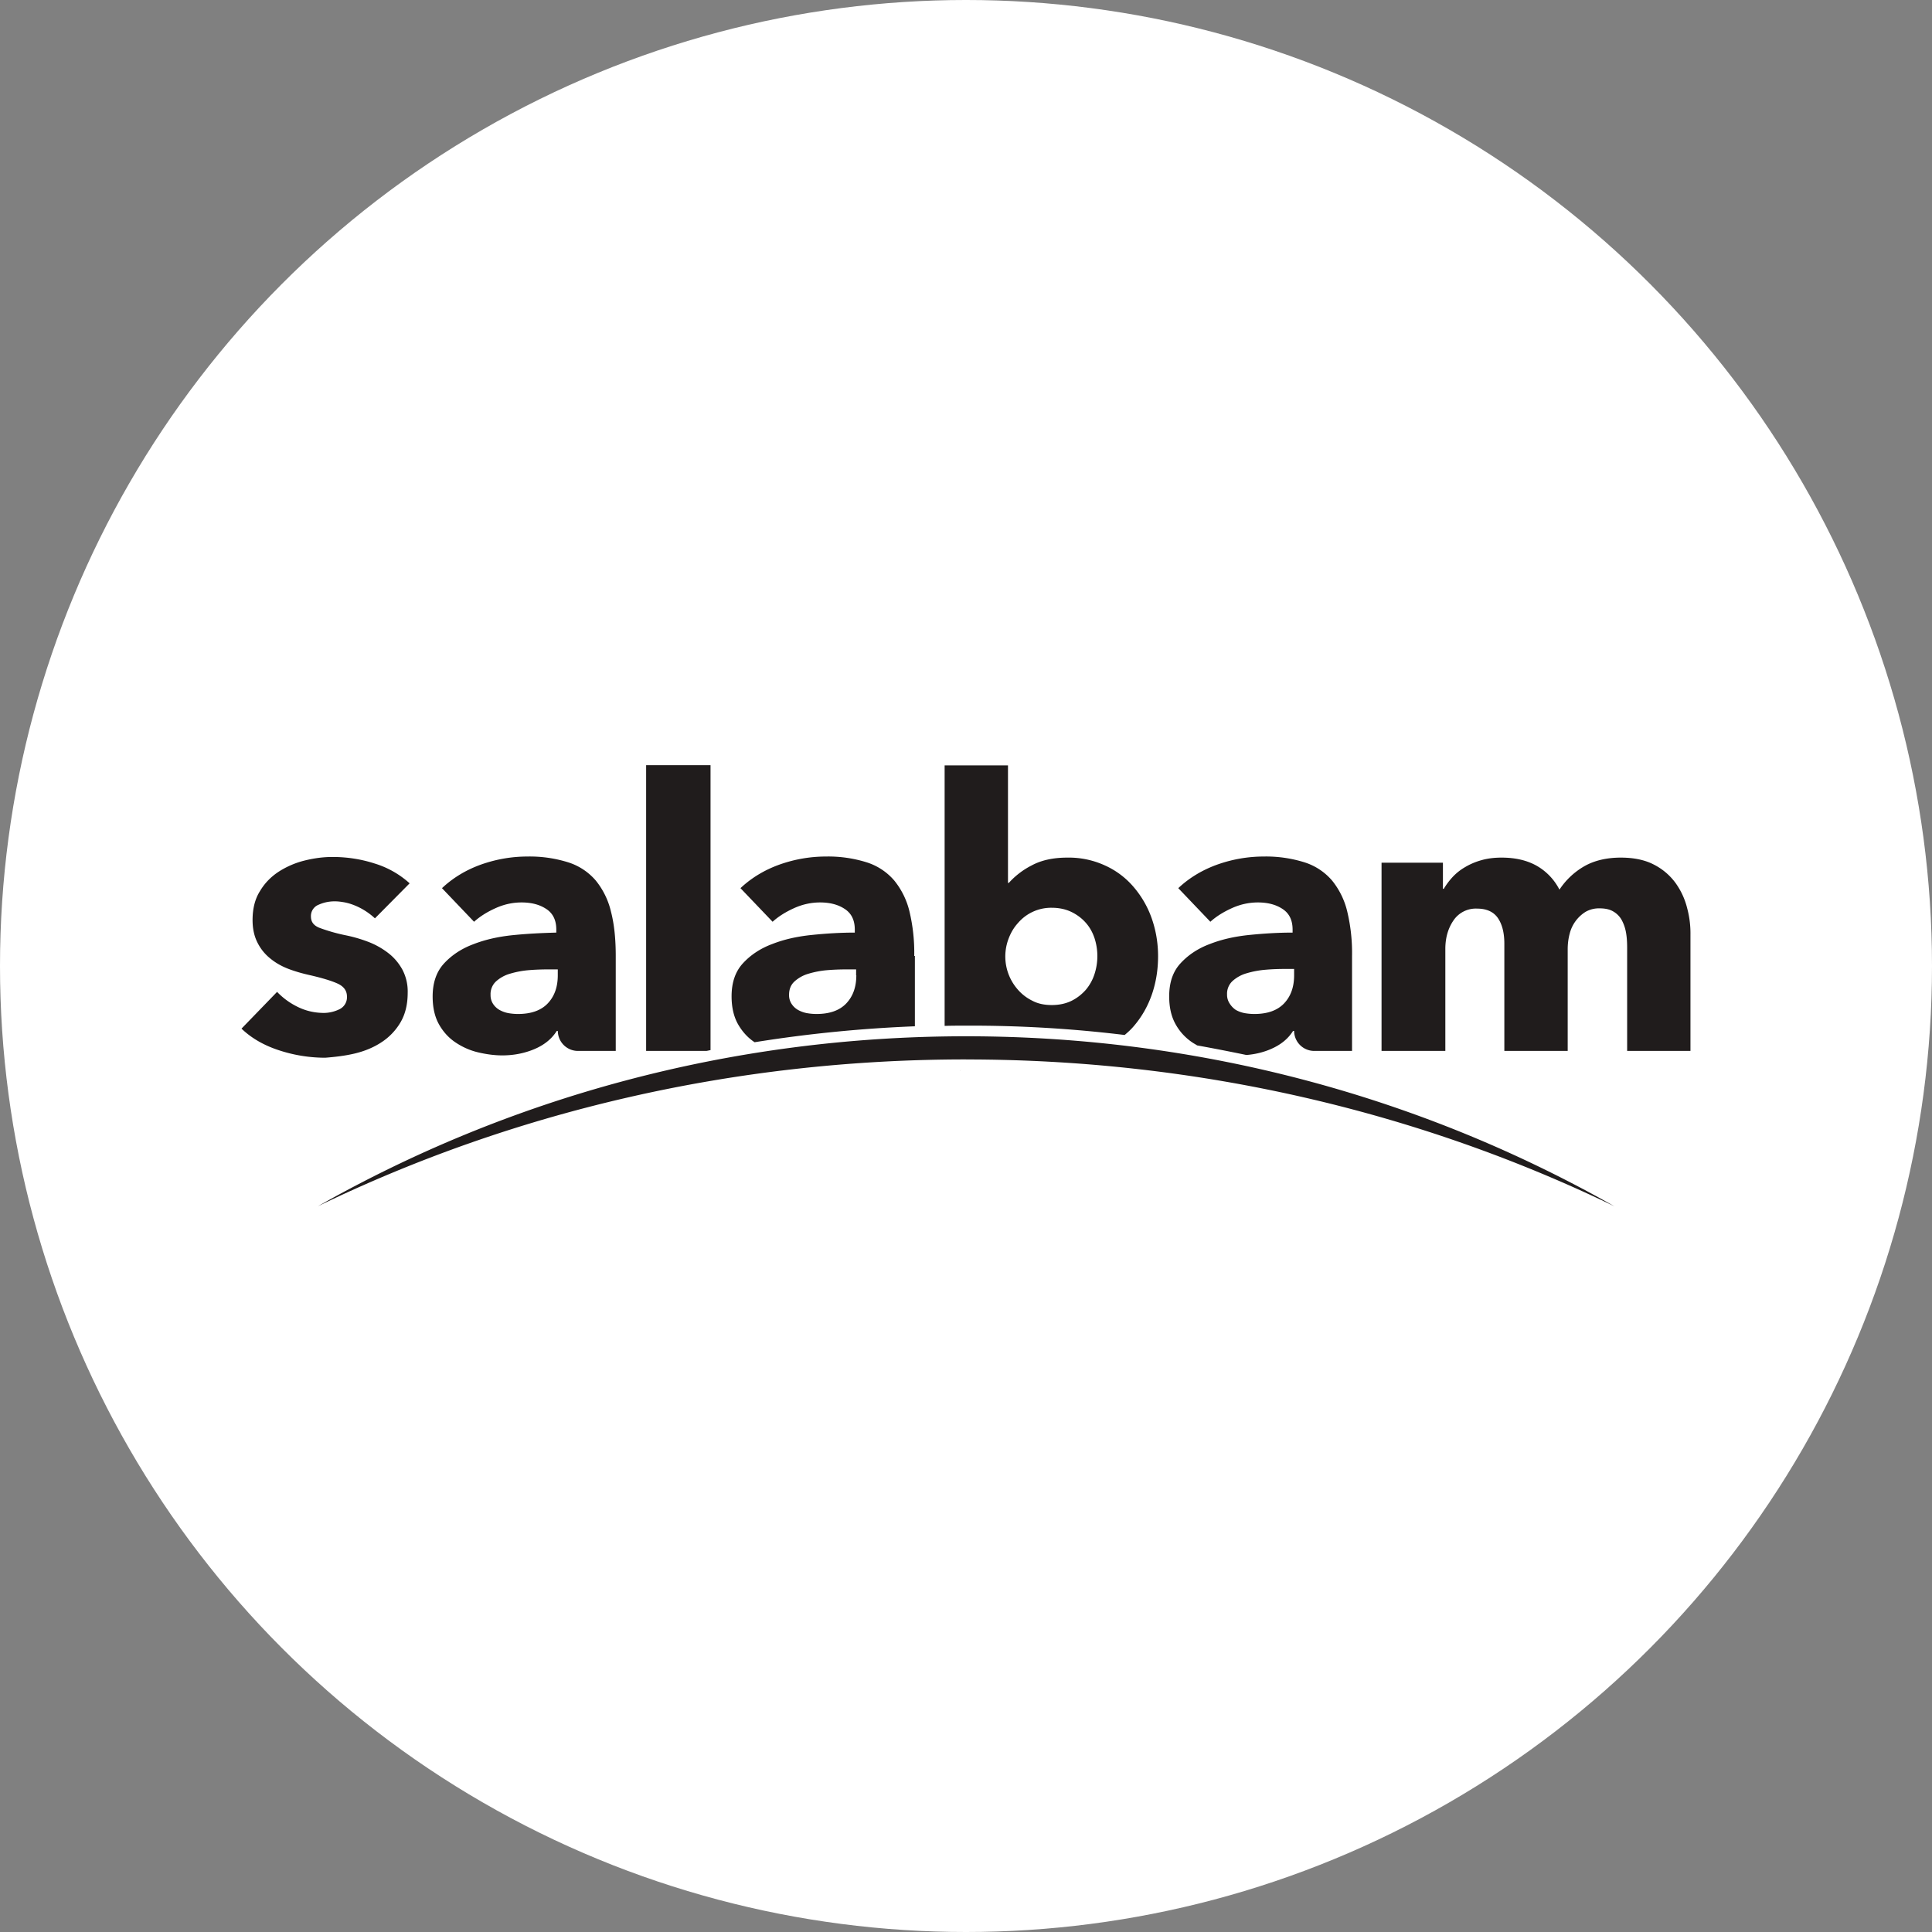 <svg xmlns="http://www.w3.org/2000/svg" fill="none" viewBox="0 0 48 48"><rect x="0" y="0" width="48" height="48" fill="#808080" stroke="none"/><circle cx="24" cy="24" r="24" fill="#fff"/><g fill="#201C1C" clip-path="url(#a)"><path d="m23.852 26.596.021-.005c-.01 0-.016 0-.021.005Z"/><path d="M24.002 26.322c5.816 0 11.298 1.32 16.106 3.647-4.738-2.687-10.241-4.223-16.106-4.223-5.87 0-11.367 1.536-16.105 4.223 4.808-2.328 10.29-3.648 16.105-3.648ZM8.814 26.174c.242-.058.463-.148.657-.275a1.49 1.49 0 0 0 .474-.49c.124-.207.184-.455.184-.745a1.16 1.16 0 0 0-.135-.58c-.092-.164-.21-.302-.356-.412a1.95 1.95 0 0 0-.496-.275 3.525 3.525 0 0 0-.544-.158 4.4 4.4 0 0 1-.668-.19c-.14-.058-.205-.148-.205-.28a.3.3 0 0 1 .188-.29c.178-.08.372-.106.593-.069.151.021.297.074.432.142.145.074.269.164.377.264l.862-.87a2.282 2.282 0 0 0-.868-.492c-.34-.11-.69-.163-1.05-.163-.232 0-.464.032-.696.09a2.14 2.14 0 0 0-.636.274c-.194.127-.35.285-.469.486-.124.195-.183.438-.183.718 0 .221.043.406.124.564.08.159.189.29.323.396.13.106.28.19.448.254.167.063.334.11.5.148.324.073.567.147.718.216.15.069.232.174.232.322a.33.33 0 0 1-.19.317.898.898 0 0 1-.376.09c-.232 0-.448-.048-.653-.148a1.794 1.794 0 0 1-.517-.375L6 25.556c.248.238.56.417.932.538a3.68 3.68 0 0 0 1.149.185c.247-.02.49-.047.733-.105ZM12.748 23.233c-.366.037-.695.111-.991.227-.297.111-.54.275-.728.48-.189.207-.28.481-.28.819 0 .274.053.507.161.697.108.19.248.338.415.448.167.111.356.196.56.243.206.048.405.074.594.074.285 0 .555-.053.803-.158.248-.106.431-.259.55-.449h.027a.5.5 0 0 0 .506.496h.933v-2.36c0-.427-.038-.791-.119-1.103a1.924 1.924 0 0 0-.377-.77 1.492 1.492 0 0 0-.674-.449 3.184 3.184 0 0 0-1.019-.148c-.388 0-.77.064-1.148.196-.372.132-.7.327-.98.59l.797.835c.146-.132.323-.243.534-.338.21-.095.425-.142.646-.142.243 0 .448.052.615.163.167.11.248.28.248.512v.074c-.356.01-.706.026-1.073.063Zm1.11.84v.158c0 .296-.086.528-.253.702-.167.174-.415.259-.733.259-.075 0-.156-.006-.242-.021a.728.728 0 0 1-.221-.08.462.462 0 0 1-.157-.147.39.39 0 0 1-.064-.227.43.43 0 0 1 .134-.333.88.88 0 0 1 .34-.19 2.3 2.3 0 0 1 .469-.09c.178-.015.35-.02.523-.02h.205v-.011ZM17.653 19.01h-1.6v7.1h1.498c.032-.005.07-.015.102-.02v-7.08ZM22.714 23.75a4.42 4.42 0 0 0-.118-1.103 1.928 1.928 0 0 0-.378-.77 1.493 1.493 0 0 0-.674-.449 3.183 3.183 0 0 0-1.018-.148c-.388 0-.771.064-1.148.196-.372.132-.701.327-.981.59l.798.835c.145-.132.323-.243.533-.338.21-.095.426-.142.647-.142.242 0 .447.052.614.163.167.11.248.28.248.512v.074c-.345 0-.7.021-1.061.058-.367.037-.696.11-.992.227-.297.11-.54.275-.728.48-.189.206-.28.48-.28.819 0 .274.054.506.162.696.107.185.242.333.41.444a33.459 33.459 0 0 1 3.982-.396V23.75h-.016Zm-1.439.481c0 .296-.086.528-.253.702-.167.174-.415.259-.733.259-.076 0-.157-.006-.243-.021a.726.726 0 0 1-.22-.08.46.46 0 0 1-.157-.147.39.39 0 0 1-.065-.227c0-.138.043-.248.135-.333a.88.88 0 0 1 .34-.19 2.3 2.3 0 0 1 .468-.09c.178-.015.35-.02.523-.02h.2v.147h.005ZM27.942 25.714c.081-.068.162-.142.232-.226.194-.227.345-.491.448-.792.102-.301.15-.613.15-.94 0-.327-.053-.639-.156-.934a2.438 2.438 0 0 0-.453-.787 2.022 2.022 0 0 0-.711-.533 2.149 2.149 0 0 0-.933-.195c-.35 0-.646.063-.889.195a1.963 1.963 0 0 0-.566.433h-.021v-2.92h-1.574v6.473c.178-.006.355-.006.533-.006a31.58 31.58 0 0 1 3.94.232Zm-2.883-2.396c.054-.143.13-.274.232-.385a1.083 1.083 0 0 1 .84-.38c.184 0 .35.037.49.105.141.069.26.159.357.27.097.11.167.237.215.38a1.443 1.443 0 0 1 0 .892 1.157 1.157 0 0 1-.215.39c-.097.11-.216.206-.356.275-.14.068-.302.105-.49.105-.179 0-.34-.031-.48-.105a1.14 1.14 0 0 1-.361-.275 1.244 1.244 0 0 1-.232-1.272ZM31.575 26.063c.248-.106.431-.259.55-.449h.027a.5.5 0 0 0 .507.496h.932v-2.36a4.42 4.42 0 0 0-.119-1.103 1.928 1.928 0 0 0-.377-.77 1.493 1.493 0 0 0-.674-.449 3.183 3.183 0 0 0-1.018-.148c-.388 0-.771.064-1.148.196-.372.132-.701.327-.981.59l.797.835c.146-.132.324-.243.534-.338.21-.095.426-.142.647-.142.242 0 .447.052.614.163.167.11.248.28.248.512v.074c-.345 0-.7.021-1.067.058-.367.037-.695.11-.992.227-.296.11-.539.275-.727.48-.19.206-.28.48-.28.819 0 .274.053.506.161.696a1.3 1.3 0 0 0 .415.45c.038.026.08.047.119.073.41.074.814.153 1.223.238.21-.016.415-.064.61-.148Zm-1.024-1.13a.39.39 0 0 1-.065-.227.43.43 0 0 1 .135-.332.881.881 0 0 1 .34-.19 2.3 2.3 0 0 1 .469-.09c.178-.016.35-.021.523-.021h.199v.158c0 .296-.086.528-.253.702-.168.174-.415.259-.733.259-.076 0-.157-.006-.243-.021a.726.726 0 0 1-.22-.08.532.532 0 0 1-.152-.158ZM41.913 22.547a1.817 1.817 0 0 0-.29-.617 1.52 1.52 0 0 0-.534-.45c-.221-.115-.496-.173-.82-.173-.355 0-.663.074-.91.216a1.829 1.829 0 0 0-.615.58 1.43 1.43 0 0 0-.56-.59c-.243-.138-.534-.206-.88-.206-.177 0-.344.02-.495.063-.151.042-.286.1-.41.174a1.335 1.335 0 0 0-.312.248c-.087.095-.157.19-.216.29h-.022v-.649h-1.525v4.677h1.585v-2.534c0-.28.07-.517.205-.712a.668.668 0 0 1 .582-.29c.237 0 .41.079.517.232.108.158.162.37.162.639v2.665h1.574v-2.528c0-.132.016-.259.048-.38a.894.894 0 0 1 .4-.55.674.674 0 0 1 .35-.084c.14 0 .253.027.339.08a.556.556 0 0 1 .205.21c.048.09.086.19.108.317.021.122.027.248.027.38v2.555h1.573v-2.892a2.406 2.406 0 0 0-.086-.67Z"/></g><defs><clipPath id="a"><path fill="#fff" d="M6 19h36v11H6z"/></clipPath></defs></svg>